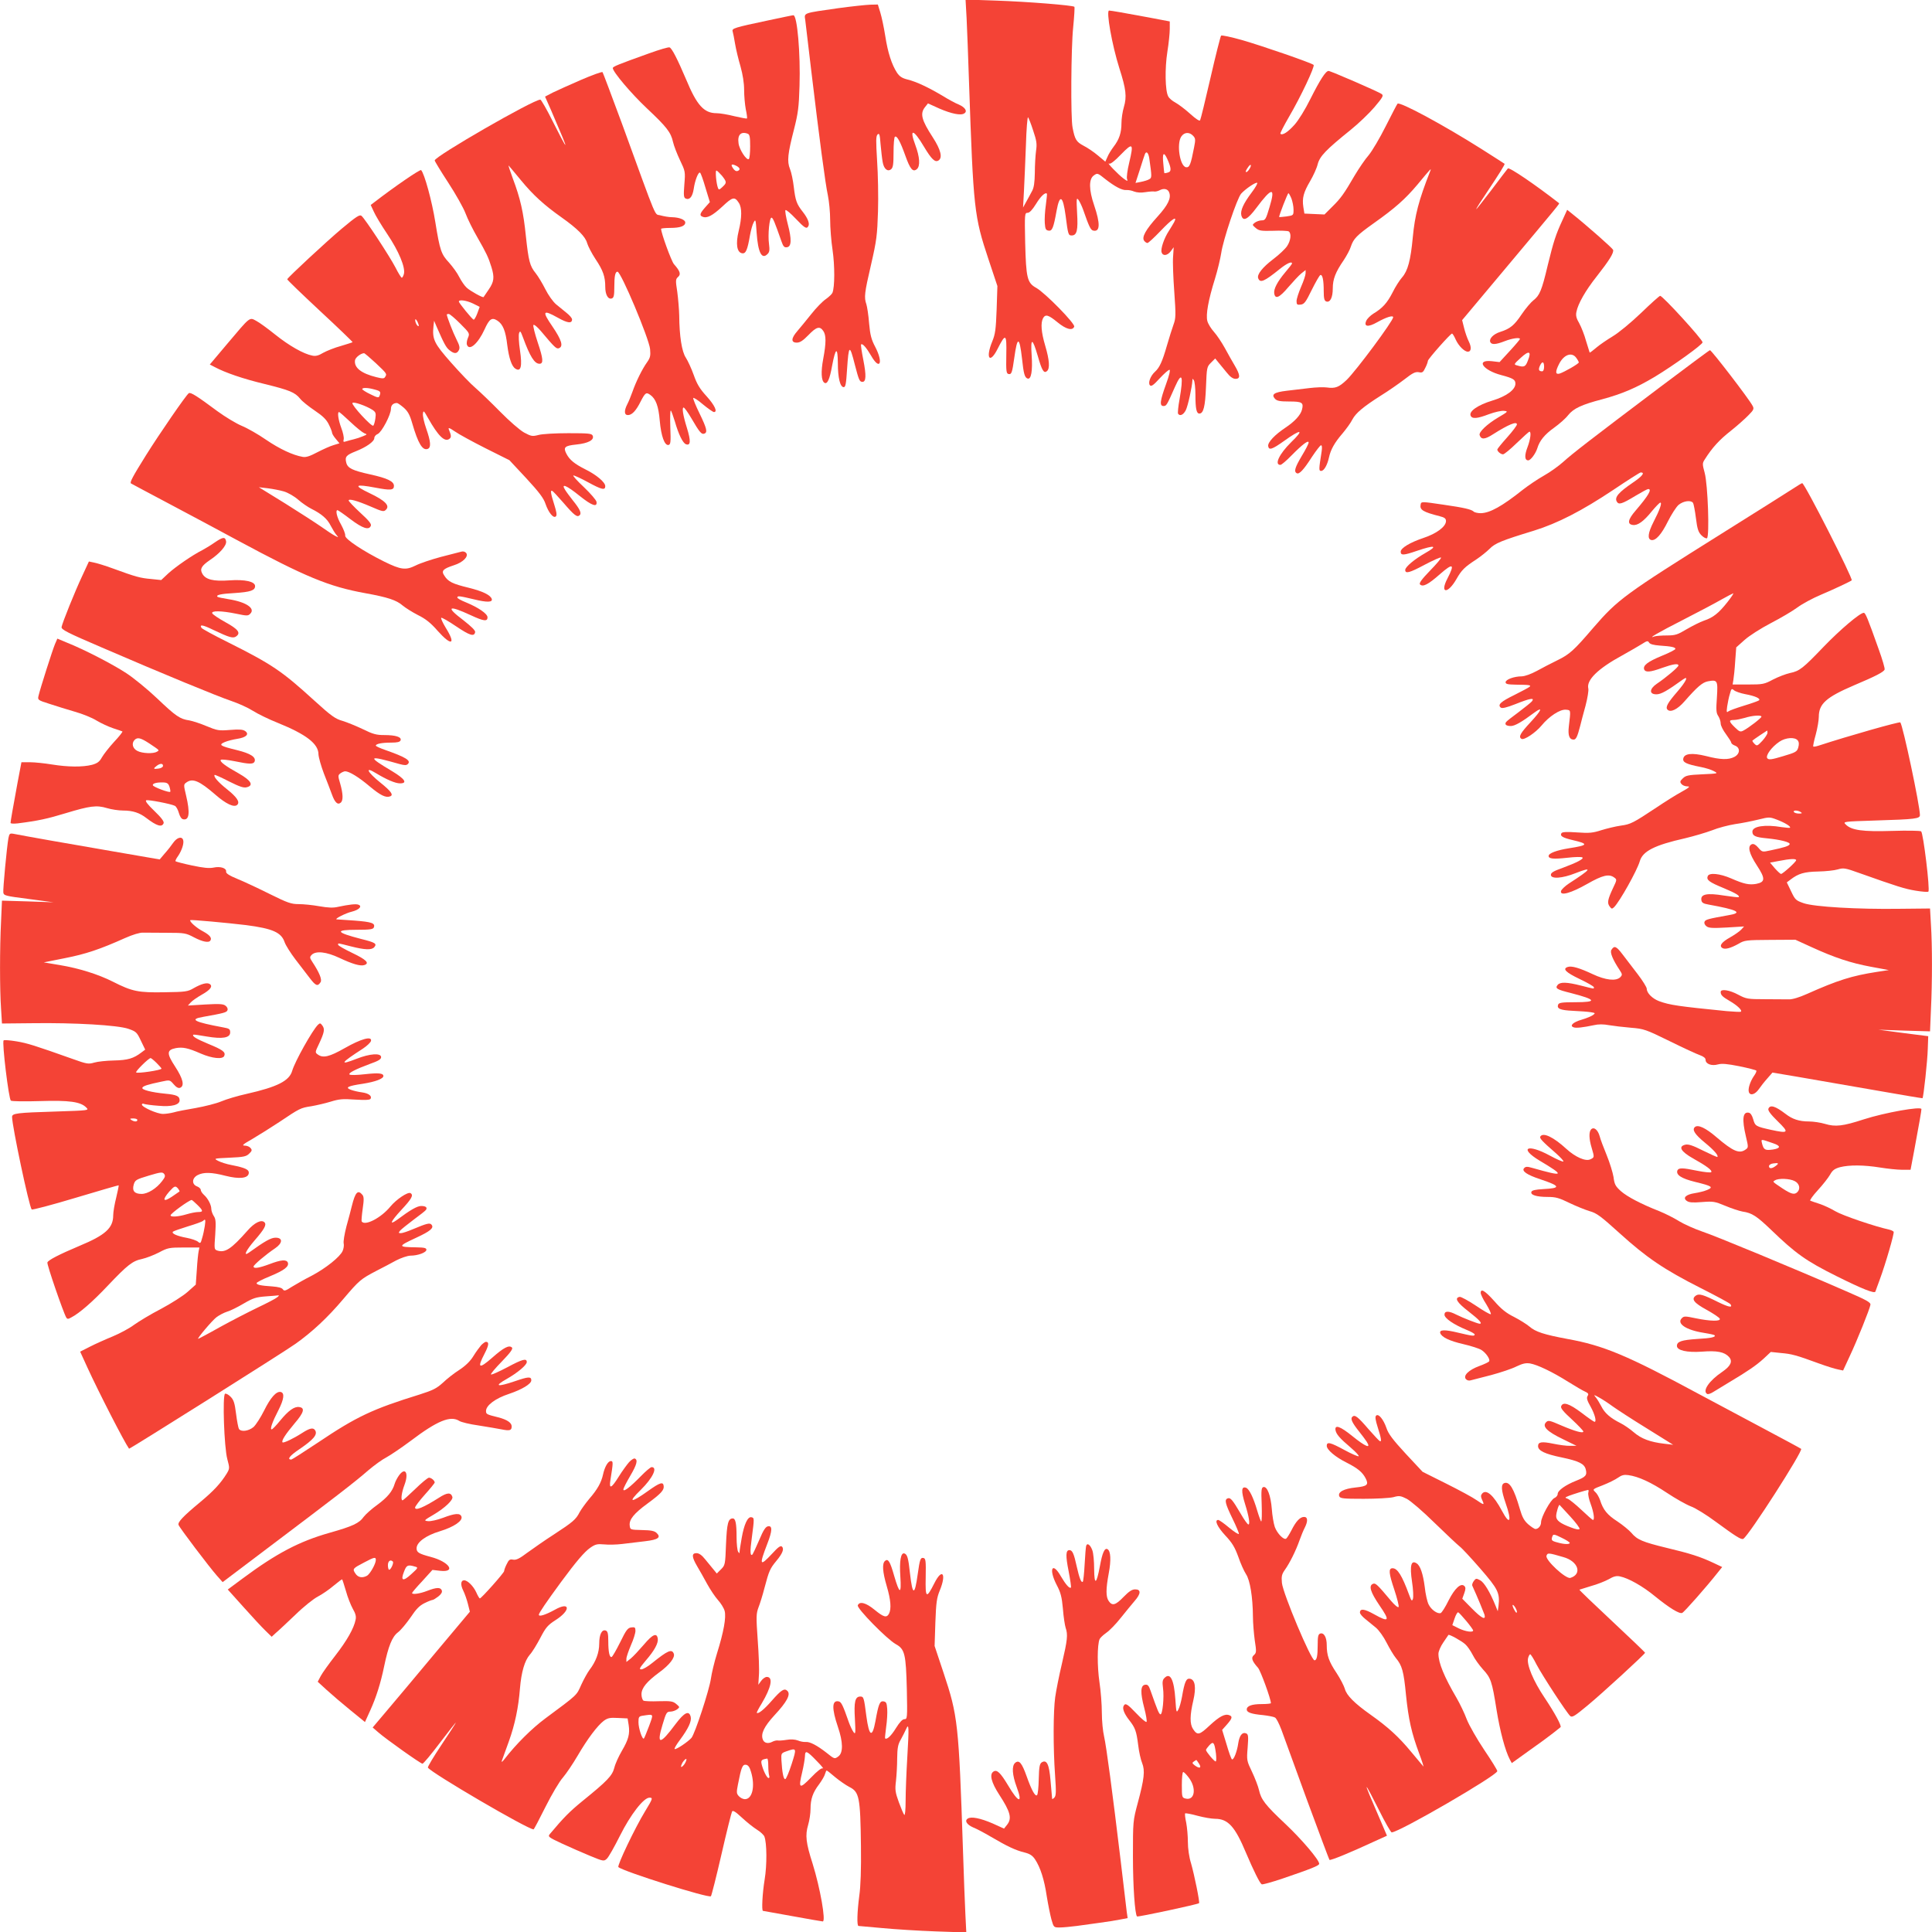 <?xml version="1.0" standalone="no"?>
<!DOCTYPE svg PUBLIC "-//W3C//DTD SVG 20010904//EN"
 "http://www.w3.org/TR/2001/REC-SVG-20010904/DTD/svg10.dtd">
<svg version="1.0" xmlns="http://www.w3.org/2000/svg"
 width="1280pt" height="1280pt" viewBox="0 0 1280 1280"
 preserveAspectRatio="xMidYMid meet">
<g transform="translate(0,1280) scale(0.1,-0.1)"
fill="#f44336" stroke="none">
<path d="M6404 12679 c3 -68 11 -259 16 -424 29 -842 34 -888 129 -1173 l59
-177 -5 -155 c-5 -133 -9 -163 -29 -212 -46 -111 -17 -153 35 -50 54 107 61
102 58 -39 -2 -108 0 -124 15 -127 20 -4 24 9 38 108 20 144 34 143 51 -5 11
-104 18 -126 37 -133 24 -8 34 51 27 153 -8 121 5 119 41 -5 27 -95 40 -116
60 -99 21 17 17 73 -11 168 -27 91 -31 150 -15 182 16 29 35 24 96 -26 57 -47
100 -58 111 -29 7 20 -193 224 -252 257 -60 33 -67 66 -73 300 -4 191 -3 197
16 197 13 0 31 19 56 59 31 51 61 79 72 68 2 -1 -2 -35 -7 -75 -6 -40 -9 -94
-7 -120 3 -39 6 -47 25 -50 24 -4 33 19 53 131 21 114 42 102 60 -32 16 -125
18 -131 40 -131 35 0 43 35 36 149 -5 95 -4 104 9 87 8 -11 22 -40 31 -65 39
-112 50 -136 68 -139 45 -9 46 47 5 168 -35 102 -36 173 -3 197 25 18 25 18
80 -26 62 -48 109 -73 137 -70 12 1 35 -3 51 -10 19 -7 46 -9 75 -4 25 4 52 6
60 4 8 -1 24 3 37 10 26 13 52 7 60 -16 15 -37 -8 -84 -77 -160 -79 -87 -107
-138 -88 -161 6 -8 16 -14 21 -14 6 0 45 36 87 80 76 80 114 104 90 58 -7 -13
-23 -39 -35 -58 -31 -47 -56 -119 -48 -142 8 -26 39 -22 61 8 l19 26 -4 -63
c-3 -35 1 -140 8 -234 11 -154 10 -174 -5 -215 -9 -25 -29 -88 -44 -140 -30
-105 -49 -146 -79 -173 -30 -27 -48 -75 -33 -90 9 -9 24 2 64 46 29 31 58 57
65 57 7 0 -1 -36 -23 -96 -40 -111 -44 -144 -16 -144 19 0 22 6 76 128 46 104
57 74 30 -82 -9 -48 -13 -92 -10 -97 12 -18 35 -8 51 23 14 27 42 155 44 198
0 13 1 13 10 0 5 -8 10 -51 10 -95 0 -93 7 -125 26 -125 27 0 39 46 44 177 5
129 6 133 33 160 l28 28 22 -27 c12 -14 37 -45 55 -67 22 -28 41 -41 58 -41
33 0 31 26 -5 87 -16 26 -45 79 -66 117 -21 38 -53 86 -72 107 -19 21 -39 53
-44 72 -11 42 6 138 51 282 17 55 35 131 41 169 12 85 105 363 132 393 28 31
94 76 106 72 5 -2 -11 -31 -36 -64 -55 -73 -76 -120 -69 -151 11 -44 42 -29
100 49 103 138 128 140 87 5 -24 -81 -28 -88 -52 -88 -14 0 -34 -7 -45 -15
-19 -15 -18 -15 6 -36 22 -18 35 -20 115 -18 49 2 96 0 103 -4 19 -13 14 -61
-11 -98 -12 -18 -52 -56 -89 -84 -74 -56 -112 -104 -102 -129 13 -33 40 -21
142 61 47 38 82 54 82 37 0 -3 -20 -29 -44 -57 -53 -63 -78 -111 -74 -140 6
-42 34 -30 93 40 32 37 70 78 86 91 l29 23 0 -21 c0 -12 -13 -52 -30 -90 -16
-38 -30 -80 -30 -95 0 -23 4 -26 28 -23 23 3 33 16 73 98 26 52 51 96 57 98
14 4 22 -34 22 -106 0 -49 4 -64 16 -69 26 -10 44 25 44 86 0 62 18 108 73
188 19 29 41 69 47 90 17 51 39 74 150 153 144 102 210 161 291 257 92 111 94
113 84 88 -76 -193 -101 -290 -115 -438 -14 -151 -33 -222 -71 -265 -16 -18
-45 -63 -63 -100 -36 -70 -67 -104 -127 -140 -19 -12 -41 -33 -47 -47 -18 -40
12 -44 72 -10 61 34 106 48 106 33 0 -24 -245 -354 -308 -415 -52 -49 -75 -58
-132 -50 -21 3 -73 1 -114 -4 -42 -5 -110 -13 -152 -18 -83 -10 -103 -24 -77
-53 13 -14 32 -18 95 -18 85 0 96 -7 84 -54 -9 -36 -49 -79 -109 -119 -72 -48
-118 -97 -115 -122 4 -30 26 -23 103 32 117 84 139 80 49 -7 -79 -78 -113
-150 -71 -150 7 0 39 27 72 61 74 75 115 106 115 87 0 -8 -20 -47 -45 -88 -45
-76 -54 -104 -34 -115 16 -10 46 22 101 108 28 42 55 77 60 77 7 0 8 -16 4
-42 -19 -120 -19 -128 -3 -128 19 0 41 39 52 90 11 51 37 98 90 159 25 30 55
71 65 92 23 43 72 84 190 159 47 29 116 77 154 106 55 43 73 52 96 48 23 -5
29 -1 43 29 10 19 17 40 17 46 0 12 150 181 160 181 4 0 15 -18 25 -41 19 -41
57 -79 80 -79 23 0 25 30 6 68 -10 20 -24 60 -31 89 l-13 52 274 327 c372 444
372 444 368 448 -158 123 -330 240 -339 230 -4 -5 -54 -69 -109 -143 -56 -73
-101 -131 -101 -127 0 4 31 53 69 109 86 129 123 188 119 192 -2 2 -70 45
-153 98 -253 160 -541 315 -556 300 -4 -4 -39 -72 -78 -149 -39 -78 -90 -164
-113 -192 -24 -27 -65 -88 -92 -133 -72 -124 -93 -153 -150 -209 l-51 -51 -67
3 -66 3 -7 43 c-9 60 1 97 45 172 21 36 44 86 50 112 14 53 54 95 219 228 51
41 122 109 157 150 55 65 62 77 48 87 -20 15 -338 153 -352 153 -19 0 -57 -60
-120 -185 -35 -71 -79 -142 -106 -172 -44 -49 -80 -72 -93 -59 -3 3 23 53 57
112 78 133 173 335 163 344 -13 13 -340 126 -476 165 -71 20 -132 33 -137 29
-4 -5 -36 -130 -70 -279 -34 -148 -65 -275 -69 -282 -4 -7 -27 8 -66 43 -33
30 -77 63 -97 74 -21 11 -42 29 -48 41 -21 37 -23 187 -6 295 9 56 16 124 16
152 l0 50 -137 26 c-166 31 -254 46 -265 46 -21 0 19 -227 68 -382 45 -140 50
-189 30 -257 -9 -30 -16 -78 -16 -106 0 -65 -15 -109 -52 -157 -15 -20 -34
-50 -41 -68 l-14 -31 -49 41 c-27 23 -70 52 -96 65 -47 25 -57 41 -72 120 -13
62 -10 531 4 663 7 72 11 135 8 137 -10 10 -311 34 -517 41 l-204 7 7 -124z
m441 -744 c23 -68 26 -88 19 -135 -4 -30 -8 -95 -8 -145 -1 -63 -6 -99 -18
-120 -8 -16 -26 -48 -38 -70 l-22 -40 6 110 c3 61 9 197 13 303 3 106 10 189
14 185 4 -4 20 -44 34 -88z m1060 -35 c16 -17 16 -26 6 -77 -22 -114 -30 -134
-53 -131 -41 6 -64 154 -32 203 20 30 54 32 79 5z m-424 -179 c-12 -49 -18
-97 -14 -107 6 -16 3 -16 -23 3 -32 23 -117 111 -96 99 8 -5 36 16 79 61 79
81 85 75 54 -56z m133 32 c18 -127 18 -131 -1 -141 -10 -6 -34 -13 -54 -17
l-36 -7 29 89 c15 48 30 94 33 101 9 24 23 11 29 -25z m119 -5 c28 -62 29 -85
5 -91 -12 -4 -23 -5 -24 -4 -1 1 -4 30 -7 65 -7 68 3 80 26 30z m545 -67 c-7
-12 -16 -21 -21 -21 -8 0 -2 14 16 38 16 20 20 6 5 -17z m278 -196 c7 -19 14
-52 14 -73 0 -39 0 -39 -47 -46 -25 -3 -47 -5 -48 -4 -4 5 56 158 61 158 3 0
12 -16 20 -35z"/>
<path d="M5555 12746 c-239 -34 -227 -30 -220 -79 3 -23 21 -175 40 -337 53
-444 93 -747 110 -825 8 -39 15 -111 15 -162 0 -51 7 -141 16 -200 15 -102 15
-245 -1 -283 -3 -8 -23 -27 -44 -42 -21 -14 -65 -59 -97 -100 -32 -40 -73 -90
-91 -111 -42 -48 -44 -77 -4 -77 21 0 41 13 77 50 53 55 75 61 98 28 20 -28
20 -79 0 -186 -16 -85 -13 -145 8 -158 19 -12 35 23 51 113 23 122 37 128 38
17 0 -97 15 -159 39 -159 12 0 16 23 22 119 11 164 17 167 52 28 26 -100 31
-112 50 -112 24 0 26 42 6 144 -11 55 -18 102 -15 104 9 9 35 -21 66 -74 58
-102 83 -49 28 57 -26 49 -34 79 -41 157 -4 54 -13 110 -18 126 -16 46 -13 74
31 263 37 161 41 195 46 353 3 96 0 247 -6 335 -8 133 -8 162 3 174 12 11 15
1 20 -65 4 -44 10 -97 14 -118 8 -46 33 -66 56 -47 13 11 16 34 16 112 0 54 4
100 9 103 14 9 36 -33 69 -125 32 -90 50 -111 76 -90 24 20 20 80 -10 161 -42
112 -12 106 57 -11 51 -85 74 -107 97 -92 28 18 15 71 -38 153 -75 115 -86
158 -51 201 l19 24 75 -34 c81 -35 144 -48 166 -32 22 14 5 40 -36 58 -21 8
-69 34 -108 58 -92 55 -174 94 -232 108 -36 9 -53 20 -70 45 -35 54 -61 133
-78 244 -9 57 -24 127 -33 156 l-16 52 -50 -1 c-28 -1 -123 -11 -211 -23z"/>
<path d="M5090 12665 c-227 -48 -242 -53 -236 -73 3 -9 10 -46 16 -82 6 -36
22 -103 36 -150 15 -54 24 -110 24 -155 0 -40 5 -97 11 -129 7 -31 10 -58 8
-61 -3 -2 -40 5 -83 15 -43 11 -96 20 -118 20 -84 0 -131 52 -202 223 -57 134
-94 207 -110 213 -7 3 -68 -15 -137 -40 -201 -72 -239 -87 -239 -97 0 -25 122
-169 226 -267 131 -123 159 -159 173 -223 6 -26 27 -80 46 -120 35 -73 36 -76
29 -161 -6 -76 -4 -88 10 -94 26 -10 44 14 52 64 8 57 31 115 42 108 5 -3 21
-48 36 -100 l29 -95 -32 -36 c-35 -40 -38 -53 -16 -61 29 -12 65 7 130 67 69
65 82 68 110 25 21 -32 21 -96 -1 -186 -21 -86 -12 -143 23 -148 24 -4 35 21
52 120 6 32 16 70 24 84 13 25 14 20 20 -69 9 -130 34 -179 72 -140 13 12 15
27 10 65 -9 63 3 180 17 176 10 -4 19 -25 65 -156 12 -35 19 -43 37 -40 30 4
32 52 5 154 -12 46 -19 88 -15 92 4 4 34 -21 67 -56 60 -63 73 -71 84 -51 11
17 -3 53 -36 95 -41 52 -49 74 -60 166 -5 43 -16 96 -25 118 -21 51 -15 102
27 265 26 103 32 144 36 285 7 213 -15 471 -41 469 -6 0 -81 -16 -166 -34z
m-136 -751 c13 -5 16 -22 16 -84 0 -44 -4 -81 -9 -84 -15 -10 -63 63 -68 105
-8 56 16 80 61 63z m-73 -214 c23 -13 25 -26 5 -33 -9 -3 -21 4 -30 19 -18 26
-8 31 25 14z m-98 -64 c33 -42 33 -47 3 -75 -20 -19 -24 -20 -29 -7 -12 30
-19 116 -11 116 5 0 21 -16 37 -34z"/>
<path d="M3850 12271 c-74 -32 -158 -70 -187 -84 l-52 -27 39 -88 c77 -179 99
-232 95 -232 -3 0 -39 68 -80 150 -41 83 -80 150 -85 150 -47 0 -700 -376
-700 -403 0 -5 40 -71 89 -146 49 -75 101 -167 115 -204 14 -38 50 -110 79
-160 59 -103 73 -132 93 -197 21 -68 17 -97 -18 -148 -18 -26 -33 -48 -34 -50
-4 -7 -90 41 -112 62 -13 11 -35 43 -49 70 -13 27 -44 69 -67 95 -53 57 -61
79 -92 270 -22 138 -72 321 -94 344 -6 7 -174 -108 -309 -212 l-25 -19 20 -43
c10 -24 51 -92 90 -150 76 -113 121 -221 110 -264 -4 -14 -10 -25 -14 -25 -4
0 -23 30 -42 68 -39 75 -201 322 -225 342 -12 10 -34 -4 -132 -86 -101 -85
-353 -319 -360 -334 -2 -3 96 -97 217 -210 121 -112 218 -206 216 -207 -2 -2
-37 -13 -77 -25 -41 -11 -93 -32 -117 -45 -31 -19 -51 -24 -73 -19 -58 11
-154 66 -244 138 -50 40 -107 82 -127 92 -46 25 -38 31 -190 -149 l-118 -140
33 -17 c69 -37 188 -78 330 -112 166 -41 201 -55 236 -98 12 -16 56 -51 96
-78 55 -37 78 -60 94 -93 12 -24 21 -48 21 -54 0 -6 11 -25 25 -41 l24 -29
-39 -12 c-22 -6 -70 -28 -107 -47 -49 -26 -75 -35 -97 -31 -65 11 -153 52
-244 114 -52 36 -124 77 -161 92 -36 15 -109 59 -161 97 -133 99 -177 127
-189 119 -16 -9 -198 -274 -283 -410 -90 -144 -110 -182 -100 -188 4 -3 120
-64 257 -137 138 -73 338 -180 445 -238 455 -245 608 -308 850 -352 149 -27
207 -46 248 -82 18 -15 64 -44 101 -63 51 -25 85 -52 131 -105 92 -103 123
-91 53 21 -20 33 -33 62 -30 66 4 3 48 -22 98 -56 92 -62 121 -71 127 -39 2
11 -25 37 -77 78 -121 91 -103 104 48 34 86 -40 111 -43 111 -14 0 24 -62 66
-145 100 -30 12 -55 26 -55 31 0 13 14 11 111 -12 86 -21 124 -20 117 3 -9 26
-60 51 -153 74 -107 26 -136 40 -161 80 -22 32 -10 45 63 69 61 19 100 59 81
82 -7 8 -20 12 -32 8 -12 -3 -73 -19 -136 -35 -63 -17 -138 -42 -167 -57 -65
-32 -97 -28 -207 26 -141 70 -261 150 -259 172 2 11 -11 43 -27 73 -28 48 -39
96 -24 96 4 0 43 -27 86 -60 81 -61 123 -75 135 -43 5 12 -15 36 -71 87 -42
39 -76 75 -76 80 0 14 55 -1 146 -40 78 -34 87 -36 101 -21 28 27 -6 61 -109
110 -109 52 -98 62 40 36 100 -19 122 -17 122 12 0 30 -44 51 -158 76 -117 26
-149 41 -158 78 -10 39 0 50 63 75 71 28 123 65 123 88 0 10 10 22 23 27 26
12 87 127 87 166 0 24 15 39 40 39 5 0 25 -14 45 -31 27 -24 40 -47 56 -103
39 -134 68 -183 103 -170 23 9 20 48 -10 134 -14 40 -24 84 -22 99 3 24 6 21
33 -27 68 -121 112 -164 143 -139 13 10 12 22 -4 61 -6 15 2 13 39 -12 25 -18
117 -68 204 -112 l158 -79 112 -120 c85 -92 115 -132 127 -169 20 -58 53 -99
69 -83 8 8 4 30 -11 78 -23 72 -27 97 -14 91 5 -1 37 -36 73 -77 74 -86 93
-101 110 -84 13 13 1 40 -46 98 -17 22 -40 52 -50 68 -31 48 7 33 96 -39 80
-64 117 -77 111 -39 -1 11 -39 55 -84 98 -45 42 -76 77 -69 77 8 0 51 -20 97
-45 90 -49 114 -55 114 -26 0 26 -58 75 -133 112 -71 36 -103 62 -124 102 -23
44 -12 54 66 62 78 8 119 30 108 58 -6 15 -26 17 -162 17 -86 0 -174 -5 -198
-12 -40 -10 -47 -9 -94 16 -29 16 -98 76 -159 138 -60 61 -133 131 -163 157
-30 25 -103 101 -162 168 -114 129 -126 155 -117 243 l4 35 17 -40 c49 -112
63 -139 86 -156 30 -24 48 -24 61 1 8 15 5 31 -16 72 -22 43 -64 151 -64 165
0 1 6 3 13 3 7 0 41 -29 76 -64 63 -63 64 -65 51 -95 -7 -17 -10 -37 -6 -46
16 -42 74 10 116 102 32 71 49 82 85 59 37 -24 55 -68 66 -164 11 -84 29 -139
53 -154 37 -25 47 14 31 121 -8 51 -10 102 -6 114 7 18 10 14 26 -29 46 -125
76 -174 109 -174 28 0 25 33 -11 140 -20 60 -33 113 -29 117 5 5 27 -14 50
-41 92 -110 103 -119 119 -113 31 12 18 54 -43 144 -71 103 -64 114 36 58 64
-36 94 -40 94 -11 0 8 -16 27 -35 42 -19 16 -51 42 -71 58 -20 17 -51 60 -71
100 -19 38 -48 86 -64 106 -39 48 -47 80 -65 246 -16 158 -36 248 -87 383 -19
51 -31 89 -27 84 4 -4 41 -48 82 -98 81 -98 151 -162 268 -245 106 -75 159
-128 170 -171 6 -20 30 -67 55 -105 51 -76 65 -117 65 -185 0 -52 19 -85 44
-76 13 5 16 21 16 76 0 72 6 101 21 101 23 0 209 -442 216 -513 4 -44 1 -57
-20 -87 -31 -43 -73 -127 -97 -196 -10 -28 -25 -65 -34 -82 -22 -43 -21 -72 4
-72 27 0 54 29 84 89 31 60 37 64 64 45 37 -26 55 -75 63 -171 9 -102 32 -166
58 -161 14 3 16 19 12 116 -2 61 -1 112 3 112 3 0 15 -33 27 -72 25 -87 53
-143 73 -151 32 -12 34 21 7 108 -26 83 -34 135 -22 135 6 0 29 -33 52 -72 53
-91 67 -108 85 -101 23 8 17 34 -31 133 -25 51 -44 97 -42 103 1 5 31 -13 64
-42 34 -28 67 -51 73 -51 26 0 5 45 -48 104 -46 50 -65 82 -86 142 -15 42 -39
94 -52 114 -27 40 -43 144 -44 280 -1 41 -7 112 -13 157 -12 76 -11 83 5 98
21 17 14 39 -27 85 -17 20 -85 206 -85 234 0 3 27 6 61 6 65 0 99 12 99 36 0
18 -39 34 -88 35 -20 0 -54 6 -76 12 -43 14 -11 -63 -255 607 -68 184 -126
338 -129 342 -4 4 -68 -19 -142 -51z m-716 -1482 l44 -22 -16 -44 c-9 -24 -20
-42 -24 -41 -11 4 -98 111 -98 120 0 15 50 8 94 -13z m-360 -149 c-7 -6 -24
22 -23 40 0 9 6 5 14 -10 7 -14 11 -27 9 -30z m-284 -246 c74 -70 75 -71 61
-92 -6 -11 -17 -11 -57 -1 -101 25 -149 63 -142 112 3 19 38 46 60 47 4 0 39
-30 78 -66z m-7 -175 c38 -10 42 -15 31 -43 -5 -13 -14 -11 -60 12 -30 14 -54
30 -54 34 0 11 38 10 83 -3z m-16 -134 c22 -15 25 -22 20 -57 -3 -22 -9 -44
-14 -48 -10 -10 -146 137 -138 150 7 11 91 -19 132 -45z m-145 -81 c38 -36 79
-69 91 -74 21 -8 21 -8 -8 -20 -16 -7 -43 -16 -60 -20 -16 -4 -40 -10 -52 -14
-18 -6 -20 -4 -16 13 3 11 -4 45 -16 76 -20 54 -27 105 -15 105 4 0 38 -30 76
-66z m-441 -460 c27 -8 69 -32 95 -55 25 -22 65 -49 87 -60 68 -34 106 -67
128 -112 12 -23 29 -51 38 -61 15 -18 15 -18 -9 -6 -14 7 -54 33 -90 59 -36
25 -144 95 -240 155 l-175 108 59 -7 c32 -4 80 -13 107 -21z"/>
<path d="M10352 11342 c-45 -97 -59 -141 -98 -300 -39 -166 -54 -200 -94 -231
-16 -12 -52 -54 -79 -94 -49 -73 -76 -95 -142 -116 -44 -14 -74 -44 -66 -66 8
-20 36 -19 97 5 49 19 100 26 100 14 0 -3 -30 -39 -67 -79 l-68 -74 -51 6
c-109 12 -60 -60 62 -92 79 -21 94 -30 94 -57 0 -40 -60 -84 -153 -112 -95
-29 -155 -70 -144 -99 9 -24 44 -21 122 9 38 14 82 24 99 22 30 -3 28 -5 -40
-45 -72 -43 -128 -96 -121 -116 10 -31 35 -29 89 6 101 64 158 88 158 65 0 -7
-29 -46 -65 -86 -36 -40 -65 -76 -65 -80 0 -13 23 -32 38 -32 8 0 49 34 91 75
43 41 80 75 84 75 13 0 7 -50 -13 -103 -21 -55 -19 -87 5 -87 16 0 49 45 60
80 15 50 48 91 111 136 35 25 77 62 93 83 36 45 89 70 227 106 132 36 224 75
348 149 124 75 316 213 316 228 0 19 -264 308 -281 308 -5 0 -62 -51 -126
-113 -68 -65 -148 -131 -188 -155 -38 -23 -88 -57 -110 -76 -22 -19 -41 -33
-43 -32 -1 2 -12 37 -24 77 -11 41 -32 93 -45 117 -19 32 -24 51 -19 75 10 54
61 143 134 235 84 107 116 158 109 177 -5 12 -174 161 -268 236 l-36 29 -31
-68z m-229 -930 c-16 -43 -25 -47 -72 -33 -23 6 -22 8 24 50 55 51 73 45 48
-17z m321 16 c9 -12 16 -26 16 -29 0 -9 -96 -64 -127 -74 -29 -8 -30 12 -3 65
32 62 85 80 114 38z m-214 -58 c0 -18 -5 -30 -13 -30 -22 0 -26 11 -15 36 15
33 28 30 28 -6z"/>
<path d="M10994 10232 c-459 -346 -575 -436 -637 -492 -30 -27 -87 -68 -128
-91 -41 -23 -103 -65 -139 -93 -138 -110 -219 -155 -280 -156 -20 0 -41 5 -47
11 -14 14 -65 26 -198 45 -149 22 -149 22 -153 1 -7 -35 16 -49 126 -77 32 -8
42 -15 42 -32 0 -37 -63 -84 -152 -113 -86 -29 -148 -66 -148 -90 0 -26 19
-25 109 6 118 40 141 34 54 -15 -72 -41 -133 -92 -133 -112 0 -27 29 -19 128
34 57 30 106 52 109 48 4 -3 -29 -42 -72 -86 -56 -58 -75 -84 -67 -92 19 -19
55 0 132 68 87 76 100 69 50 -28 -53 -101 1 -106 59 -5 34 60 54 80 131 130
30 20 70 52 89 71 36 37 80 55 293 120 158 49 319 132 526 270 95 64 177 116
182 116 31 0 11 -25 -54 -69 -91 -62 -120 -95 -105 -123 13 -24 32 -19 126 38
40 24 77 44 83 44 27 0 0 -45 -83 -142 -52 -60 -58 -91 -19 -96 32 -5 72 24
126 91 26 31 51 57 56 57 13 0 -4 -49 -45 -128 -37 -73 -42 -114 -14 -120 29
-5 67 38 109 123 23 46 55 96 71 110 33 27 82 33 96 13 4 -7 13 -53 19 -101 9
-73 16 -93 37 -114 14 -14 30 -22 36 -19 18 11 6 356 -15 433 -16 59 -16 64 1
90 48 76 96 129 170 187 44 35 98 83 119 105 36 36 38 43 27 63 -24 46 -271
367 -282 368 -4 0 -154 -112 -335 -248z"/>
<path d="M11880 9563 c-30 -20 -242 -153 -470 -296 -648 -406 -691 -438 -853
-625 -130 -152 -158 -177 -240 -217 -39 -19 -101 -51 -135 -70 -39 -21 -78
-35 -100 -36 -51 0 -107 -21 -107 -39 0 -12 14 -15 65 -16 96 -1 105 -3 94
-14 -5 -5 -50 -29 -100 -54 -90 -44 -114 -65 -91 -84 8 -7 39 0 97 23 98 39
130 45 109 18 -8 -9 -48 -41 -89 -72 -41 -30 -78 -59 -82 -65 -11 -16 1 -26
32 -26 26 0 73 27 157 90 58 42 46 14 -26 -64 -69 -74 -82 -98 -61 -111 17
-11 94 41 133 88 50 61 123 109 162 105 33 -3 32 0 19 -110 -7 -60 3 -88 32
-88 16 0 25 21 43 90 6 25 22 86 36 136 13 50 21 100 18 112 -14 56 63 132
225 220 53 30 113 64 133 77 31 20 37 21 45 7 7 -10 30 -16 69 -19 77 -5 105
-11 105 -22 0 -5 -40 -26 -90 -46 -94 -39 -126 -64 -117 -90 9 -21 39 -19 119
10 73 26 108 31 108 16 0 -11 -82 -80 -143 -121 -50 -34 -52 -70 -3 -70 31 0
70 22 177 99 40 28 19 -15 -37 -80 -66 -76 -82 -105 -66 -121 20 -20 66 2 112
55 85 97 119 126 155 133 64 12 67 6 60 -106 -6 -83 -5 -104 9 -124 9 -14 16
-36 16 -50 0 -13 16 -45 35 -70 19 -26 35 -51 35 -56 0 -6 11 -15 25 -20 36
-14 34 -55 -5 -75 -39 -20 -91 -19 -187 6 -94 23 -146 17 -151 -18 -4 -24 22
-36 113 -54 33 -6 74 -19 90 -28 30 -16 29 -16 -77 -21 -93 -4 -110 -8 -129
-27 -19 -18 -20 -24 -9 -37 7 -9 24 -16 39 -16 21 0 14 -7 -38 -36 -35 -19
-109 -65 -165 -103 -157 -104 -172 -112 -238 -121 -35 -5 -92 -19 -128 -30
-56 -18 -79 -21 -161 -15 -69 5 -99 3 -104 -5 -11 -19 7 -30 75 -46 107 -25
103 -34 -25 -54 -82 -13 -135 -33 -135 -51 0 -19 32 -22 123 -12 51 6 96 7
101 2 11 -9 -37 -34 -134 -70 -57 -20 -75 -31 -75 -45 0 -29 75 -24 163 11
118 46 106 28 -43 -68 -27 -18 -51 -41 -53 -51 -7 -34 67 -13 174 48 102 58
144 68 179 42 18 -13 18 -15 -8 -69 -36 -77 -40 -99 -23 -122 13 -18 16 -18
30 -5 37 37 152 242 170 304 19 67 99 107 299 152 59 14 140 38 180 53 39 16
108 34 152 41 44 6 113 20 154 30 73 18 75 18 125 -1 52 -20 93 -45 85 -53 -2
-2 -26 0 -54 4 -112 19 -195 6 -195 -30 0 -28 20 -37 95 -44 92 -9 157 -26
152 -39 -4 -12 -36 -22 -127 -41 -55 -12 -55 -12 -81 18 -17 20 -31 27 -42 23
-31 -12 -20 -60 33 -141 57 -87 56 -110 -5 -122 -46 -8 -81 -1 -165 36 -76 33
-147 40 -156 15 -10 -25 11 -40 106 -79 81 -34 109 -51 99 -60 -2 -2 -47 3
-99 11 -111 18 -154 9 -148 -30 2 -17 12 -24 48 -30 193 -35 229 -54 134 -70
-134 -24 -156 -29 -161 -44 -4 -9 2 -22 13 -30 15 -12 42 -13 134 -8 l115 7
-19 -21 c-10 -11 -43 -34 -73 -51 -57 -32 -75 -56 -52 -71 18 -11 55 -1 107
28 40 24 51 25 210 26 l167 1 105 -48 c155 -71 261 -106 395 -131 l119 -22
-79 -12 c-167 -26 -259 -55 -463 -146 -51 -23 -98 -37 -120 -36 -21 0 -92 1
-158 1 -116 0 -125 2 -178 30 -57 31 -116 40 -116 18 0 -21 12 -32 60 -60 50
-29 86 -63 73 -71 -4 -2 -46 0 -93 4 -320 32 -377 40 -448 66 -45 17 -82 54
-82 83 0 9 -27 53 -60 96 -33 43 -79 103 -101 132 -41 54 -54 59 -73 29 -11
-17 9 -65 54 -133 19 -29 19 -33 5 -48 -28 -28 -98 -20 -183 20 -87 41 -139
56 -164 48 -39 -12 -15 -36 77 -80 52 -25 95 -49 95 -55 0 -12 6 -12 -85 11
-94 24 -138 25 -155 5 -19 -23 -6 -31 87 -54 170 -44 178 -61 28 -61 -87 0
-107 -3 -112 -16 -10 -27 14 -37 99 -41 46 -2 98 -6 117 -9 31 -5 32 -6 15
-19 -11 -8 -45 -22 -76 -31 -56 -16 -81 -40 -53 -50 16 -7 64 -1 135 14 29 7
64 7 100 0 30 -5 96 -13 145 -17 86 -7 98 -11 255 -88 91 -45 182 -87 203 -94
24 -9 37 -19 37 -31 0 -27 40 -42 82 -30 26 7 60 4 141 -12 59 -12 109 -25
113 -29 3 -3 -4 -20 -16 -36 -25 -37 -41 -86 -33 -107 9 -25 41 -15 65 19 13
19 38 51 57 72 l34 39 166 -28 c91 -16 314 -54 496 -86 181 -32 331 -57 332
-56 7 7 33 249 35 326 l3 85 -165 21 -165 22 171 -6 171 -5 6 144 c9 184 9
426 0 563 l-6 107 -201 -2 c-281 -4 -566 13 -636 37 -52 18 -57 23 -83 78
l-29 60 24 18 c53 41 92 52 183 54 50 1 108 7 131 14 38 11 48 10 145 -25 248
-88 298 -104 371 -116 43 -7 81 -10 84 -6 12 12 -34 389 -48 399 -7 5 -94 6
-193 3 -194 -6 -269 4 -307 43 -19 19 -15 19 199 26 264 8 293 12 293 36 0 62
-113 595 -130 614 -6 6 -339 -88 -544 -155 -16 -5 -31 -7 -33 -5 -2 2 5 38 17
80 11 41 20 94 20 116 0 87 48 130 232 209 147 62 198 89 204 105 3 7 -15 68
-40 137 -72 203 -87 239 -98 239 -25 0 -156 -111 -264 -223 -139 -145 -161
-163 -225 -176 -27 -6 -77 -25 -112 -43 -58 -31 -68 -33 -165 -33 l-103 0 5
30 c3 17 9 72 12 123 l7 93 55 49 c31 28 108 77 175 112 66 34 145 81 176 104
31 23 101 61 156 84 85 36 193 87 203 95 11 9 -313 646 -328 644 -3 0 -30 -16
-60 -36z m-436 -753 c-57 -72 -94 -102 -155 -122 -26 -9 -77 -35 -115 -57 -60
-36 -75 -41 -130 -41 -34 0 -71 -3 -81 -6 -55 -20 22 25 187 109 102 52 217
113 255 135 39 22 74 40 78 41 5 1 -13 -26 -39 -59z m119 -609 c65 -12 103
-29 91 -41 -5 -4 -49 -20 -99 -35 -49 -15 -96 -32 -104 -38 -12 -10 -13 -5 -8
33 4 25 11 62 18 83 9 35 12 37 27 24 9 -8 43 -20 75 -26z m107 -149 c0 -9
-83 -73 -119 -92 -21 -11 -27 -8 -57 21 -41 40 -42 49 -6 49 15 0 47 7 72 14
50 16 110 20 110 8z m40 -107 c0 -8 -15 -32 -34 -53 -33 -35 -36 -36 -52 -20
-10 10 -16 19 -13 22 6 6 94 65 97 66 1 0 2 -7 2 -15z m200 -50 c9 -11 10 -25
4 -47 -8 -28 -16 -33 -101 -58 -76 -23 -94 -25 -104 -14 -14 17 28 75 80 110
41 28 102 32 121 9z m20 -475 c12 -8 9 -10 -12 -10 -15 0 -30 5 -33 10 -8 13
25 13 45 0z m-30 -319 c0 -11 -89 -91 -100 -91 -5 0 -23 17 -41 37 l-32 38 59
11 c76 15 114 16 114 5z"/>
<path d="M1424 9207 c-27 -19 -65 -42 -84 -52 -64 -32 -174 -108 -224 -153
l-48 -45 -67 7 c-71 6 -101 14 -251 69 -52 19 -110 37 -128 40 l-33 7 -43 -93
c-50 -106 -133 -313 -138 -341 -3 -17 36 -37 267 -136 403 -174 770 -325 860
-355 44 -15 107 -43 140 -64 33 -21 107 -57 165 -80 190 -77 270 -139 270
-209 1 -20 17 -77 36 -127 20 -49 43 -112 53 -138 19 -53 38 -72 58 -55 18 14
16 59 -3 126 -16 53 -15 56 2 69 10 7 24 13 31 13 26 0 89 -38 161 -99 73 -61
108 -78 137 -67 24 9 6 34 -65 91 -87 70 -106 110 -30 63 71 -43 129 -68 160
-68 52 0 33 29 -51 80 -170 101 -163 108 48 48 33 -9 46 -9 55 0 23 23 -13 45
-149 93 -35 12 -63 25 -63 29 0 12 40 20 101 20 42 0 58 4 63 15 8 22 -32 35
-108 35 -52 0 -75 6 -142 39 -44 21 -105 46 -135 55 -47 13 -75 33 -185 133
-217 198 -281 241 -574 388 -93 46 -171 89 -175 95 -15 25 8 21 82 -15 103
-49 128 -56 148 -41 32 23 12 48 -72 94 -45 25 -84 51 -87 59 -7 18 61 17 159
-3 71 -15 79 -15 93 0 36 35 -28 78 -143 96 -38 6 -71 13 -74 16 -12 12 21 20
115 25 103 7 134 17 134 46 0 30 -67 45 -169 38 -107 -8 -160 5 -181 45 -17
31 -5 51 50 89 66 44 112 97 108 124 -5 32 -21 30 -74 -6z"/>
<path d="M364 8532 c-16 -38 -99 -298 -109 -343 -6 -26 -4 -28 72 -52 43 -14
119 -38 168 -52 50 -14 115 -40 145 -59 30 -18 80 -41 110 -51 30 -10 58 -19
61 -21 3 -2 -21 -33 -55 -69 -33 -36 -69 -82 -81 -103 -16 -29 -30 -39 -65
-49 -63 -16 -159 -15 -265 2 -49 8 -115 15 -146 15 l-57 0 -26 -137 c-31 -168
-46 -254 -46 -265 0 -5 21 -6 48 -3 135 17 198 31 316 67 162 49 206 55 275
34 30 -9 78 -16 106 -16 65 0 110 -15 155 -50 68 -52 103 -63 114 -34 4 11
-14 36 -61 81 -46 44 -63 67 -54 71 14 5 165 -24 190 -37 8 -4 20 -25 26 -47
7 -24 17 -40 29 -42 40 -8 46 43 19 157 -17 71 -17 74 2 87 41 30 86 11 192
-81 71 -62 125 -87 145 -67 19 19 -3 51 -68 103 -59 47 -92 85 -82 95 2 2 45
-17 95 -43 70 -35 97 -44 117 -39 49 12 30 45 -51 91 -90 50 -130 80 -120 91
4 4 45 0 90 -9 101 -21 126 -21 134 -2 10 29 -27 53 -116 75 -115 28 -125 35
-81 54 19 8 56 17 82 21 59 9 81 31 53 51 -15 11 -38 13 -100 8 -76 -6 -86 -4
-156 25 -40 17 -92 34 -114 38 -63 9 -90 28 -213 145 -63 60 -156 136 -205
168 -90 59 -279 157 -395 203 l-62 26 -16 -37z m626 -658 c70 -47 67 -44 50
-54 -23 -15 -98 -12 -130 5 -32 16 -40 51 -18 73 19 19 40 14 98 -24z m90
-148 c0 -8 -13 -16 -30 -18 -34 -5 -37 -1 -12 18 22 17 42 18 42 0z m43 -139
c5 -16 7 -30 5 -33 -8 -7 -112 32 -115 43 -5 13 28 21 71 19 23 -1 32 -7 39
-29z"/>
<path d="M56 7248 c-11 -61 -37 -339 -34 -361 3 -21 14 -23 168 -43 l165 -22
-171 6 -171 5 -6 -138 c-9 -176 -9 -451 0 -578 l6 -98 201 2 c281 4 566 -13
636 -37 52 -18 57 -23 83 -78 l29 -60 -24 -18 c-53 -41 -92 -52 -183 -54 -49
-1 -108 -7 -131 -14 -38 -11 -48 -10 -145 25 -248 88 -298 104 -371 116 -43 7
-81 10 -84 6 -12 -12 34 -389 48 -399 7 -5 94 -6 193 -3 194 6 269 -4 307 -43
19 -19 15 -19 -199 -26 -264 -8 -293 -12 -293 -36 0 -60 113 -595 130 -613 4
-4 134 30 290 77 156 47 285 84 286 83 2 -2 -6 -38 -16 -81 -11 -43 -20 -96
-20 -118 0 -84 -52 -131 -223 -202 -135 -57 -207 -94 -213 -110 -5 -12 106
-333 125 -365 7 -11 13 -11 32 0 55 28 143 105 243 211 131 138 164 164 227
177 27 6 77 25 112 43 58 31 68 33 165 33 l103 0 -5 -25 c-3 -14 -9 -69 -12
-123 l-7 -98 -54 -48 c-29 -26 -108 -76 -175 -112 -68 -35 -147 -83 -178 -105
-30 -23 -95 -58 -143 -78 -49 -20 -118 -51 -153 -69 l-63 -32 48 -105 c74
-162 245 -495 276 -538 3 -4 1029 642 1103 695 111 79 212 173 316 296 107
126 116 133 221 188 39 20 97 50 129 68 33 17 74 31 95 32 50 0 106 21 106 39
0 12 -14 15 -65 16 -127 2 -127 6 -2 64 93 43 119 65 101 86 -11 14 -31 9
-124 -30 -33 -14 -68 -26 -79 -26 -16 0 -17 2 -5 17 8 9 48 41 89 72 41 30 78
59 82 65 11 16 -1 26 -32 26 -26 0 -73 -27 -157 -90 -58 -42 -46 -14 26 64 69
74 82 98 61 111 -17 11 -94 -41 -133 -88 -62 -76 -170 -132 -191 -99 -2 4 1
42 7 84 9 61 8 80 -2 92 -30 36 -47 18 -70 -74 -6 -25 -22 -86 -36 -136 -13
-50 -21 -100 -18 -112 3 -12 0 -34 -7 -50 -17 -39 -112 -115 -205 -164 -44
-22 -103 -56 -131 -73 -43 -28 -52 -30 -60 -17 -7 10 -30 16 -69 19 -77 5
-105 11 -105 22 0 5 40 26 90 46 94 39 126 64 117 90 -9 22 -45 19 -121 -10
-70 -26 -106 -32 -106 -16 0 11 82 80 143 121 50 34 52 70 3 70 -31 0 -70 -22
-177 -99 -40 -28 -19 15 37 80 66 76 82 105 66 121 -20 20 -66 -2 -112 -55
-108 -122 -148 -149 -201 -132 -20 7 -20 11 -13 106 5 82 4 103 -10 123 -9 14
-16 35 -16 46 0 27 -22 70 -49 94 -12 11 -21 25 -21 33 0 7 -11 18 -25 23 -36
14 -34 55 5 75 39 20 91 19 184 -5 91 -23 149 -17 154 16 4 25 -22 37 -113 55
-33 6 -73 19 -90 28 -30 16 -29 16 77 21 93 4 110 8 129 27 19 18 20 24 9 37
-7 9 -24 16 -39 16 -21 0 -11 9 49 43 41 24 122 75 180 113 136 91 140 94 213
105 34 6 91 19 127 30 55 17 80 20 161 14 67 -4 99 -3 104 5 11 19 -13 37 -58
43 -24 3 -57 11 -73 17 -39 15 -21 25 81 40 82 13 135 33 135 51 0 19 -32 22
-123 12 -51 -6 -96 -7 -101 -2 -11 9 37 34 134 70 57 20 75 31 75 45 0 29 -75
24 -163 -11 -118 -46 -106 -28 43 68 27 18 51 41 53 51 7 34 -67 13 -174 -48
-102 -58 -144 -68 -179 -42 -18 13 -18 15 8 69 36 77 40 99 23 122 -13 18 -16
18 -30 5 -37 -37 -152 -242 -170 -304 -19 -67 -98 -107 -301 -153 -60 -13
-136 -36 -169 -50 -33 -14 -109 -33 -170 -44 -61 -10 -127 -23 -146 -29 -19
-5 -51 -10 -70 -10 -39 0 -140 45 -140 62 0 6 7 8 15 4 9 -3 51 -9 95 -12 88
-8 140 6 140 36 0 28 -20 37 -95 44 -92 9 -157 26 -152 39 4 12 36 22 127 41
55 12 55 12 81 -18 17 -20 31 -27 42 -23 31 12 20 60 -33 141 -57 87 -56 110
5 122 46 8 81 1 165 -36 76 -33 147 -40 156 -15 10 25 -11 40 -106 79 -81 34
-109 51 -99 61 2 2 42 -4 88 -12 106 -18 156 -9 156 27 0 22 -6 26 -45 33
-194 36 -229 54 -134 70 134 24 156 29 161 44 4 9 -2 22 -13 30 -15 12 -42 13
-134 8 l-115 -7 19 21 c10 11 43 34 73 51 57 32 75 56 52 71 -18 11 -55 1
-106 -28 -39 -23 -54 -25 -195 -27 -171 -3 -212 5 -340 70 -97 49 -225 89
-351 110 l-107 18 140 28 c138 27 233 59 398 133 52 23 98 37 120 36 21 0 92
-1 159 -1 115 0 125 -2 178 -30 57 -30 99 -38 109 -21 11 17 -4 36 -48 60 -43
22 -94 67 -85 75 4 4 244 -18 369 -33 176 -23 234 -48 256 -114 7 -20 39 -71
71 -113 32 -41 75 -98 96 -125 39 -51 52 -56 71 -26 11 17 -9 65 -54 133 -19
29 -19 33 -5 48 28 28 98 20 183 -20 87 -41 139 -56 165 -48 38 12 14 36 -78
80 -52 25 -95 49 -95 55 0 12 -6 12 85 -11 94 -24 138 -25 155 -5 19 23 6 31
-87 54 -170 44 -178 61 -28 61 87 0 107 3 112 16 10 28 -14 36 -129 45 -62 4
-115 8 -118 8 -16 3 62 42 101 51 48 12 71 36 44 46 -16 7 -64 1 -135 -14 -33
-8 -67 -6 -125 4 -44 8 -105 14 -136 14 -49 0 -73 8 -190 66 -74 37 -170 82
-214 100 -56 23 -79 38 -77 49 4 23 -37 37 -83 27 -30 -6 -67 -2 -143 14 -57
12 -106 25 -109 28 -3 2 5 19 17 35 25 37 41 86 33 107 -9 25 -41 15 -65 -19
-13 -19 -38 -51 -57 -72 l-33 -39 -307 53 c-281 48 -598 104 -662 117 -24 4
-27 1 -33 -28z m981 -1490 c18 -18 33 -35 33 -38 0 -10 -160 -34 -168 -25 -7
6 83 95 96 95 3 0 21 -14 39 -32z m-127 -378 c0 -13 -20 -13 -40 0 -12 8 -9
10 13 10 15 0 27 -4 27 -10z m164 -405 c-37 -49 -95 -85 -136 -85 -47 0 -64
20 -52 62 9 30 16 34 99 59 80 24 91 25 102 12 10 -13 7 -22 -13 -48z m106
-50 c7 -9 11 -17 9 -19 -2 -1 -25 -17 -51 -35 -57 -38 -65 -22 -17 34 35 39
41 41 59 20z m127 -107 c40 -39 41 -48 6 -48 -16 0 -50 -7 -77 -15 -53 -16
-106 -20 -106 -7 0 12 121 100 140 102 2 0 19 -14 37 -32z m50 -140 c-4 -24
-11 -60 -18 -81 -9 -35 -12 -37 -27 -24 -9 8 -43 20 -75 26 -65 12 -103 29
-91 41 5 4 50 20 99 35 50 15 94 31 100 36 16 16 18 10 12 -33z m478 -474
c-11 -9 -69 -39 -130 -68 -60 -29 -173 -87 -249 -129 -76 -43 -141 -77 -143
-77 -10 0 93 122 121 143 17 13 49 30 71 37 22 6 71 31 110 54 60 35 80 42
145 47 41 3 80 6 85 7 6 1 1 -6 -10 -14z"/>
<path d="M11716 5454 c-4 -11 14 -36 61 -82 79 -77 74 -83 -46 -57 -98 22
-103 24 -116 71 -7 24 -17 40 -29 42 -40 8 -46 -43 -19 -157 17 -71 17 -74 -2
-87 -41 -30 -83 -12 -192 81 -73 63 -125 87 -145 67 -18 -18 1 -48 68 -103 60
-49 91 -85 82 -94 -2 -2 -44 17 -95 42 -69 35 -98 44 -118 39 -48 -12 -29 -45
52 -91 90 -50 130 -80 120 -91 -4 -4 -45 0 -90 9 -101 21 -126 21 -134 2 -10
-29 27 -53 116 -75 115 -28 125 -35 81 -54 -19 -8 -56 -17 -82 -21 -59 -9 -81
-31 -53 -51 15 -11 38 -13 100 -8 76 6 86 4 156 -25 40 -17 92 -34 114 -38 62
-9 93 -29 190 -122 162 -156 230 -205 433 -306 172 -86 252 -117 257 -102 2 7
15 41 28 77 41 111 98 310 93 319 -3 5 -16 11 -28 14 -100 22 -313 95 -358
122 -30 18 -77 40 -105 49 -27 9 -55 18 -61 21 -6 2 16 33 49 69 34 37 70 83
82 104 16 29 30 39 65 49 63 16 159 15 265 -2 50 -8 115 -15 146 -15 l57 0 26
138 c31 166 46 253 46 264 0 20 -242 -23 -382 -68 -138 -45 -188 -51 -257 -30
-30 9 -78 16 -106 16 -65 0 -110 15 -155 50 -68 52 -103 63 -114 34z m33 -229
c51 -17 49 -33 -4 -41 -51 -7 -60 -2 -71 40 -7 31 -11 31 75 1z m15 -150 c-25
-19 -44 -19 -44 -1 0 8 12 16 28 18 36 5 40 1 16 -17z m126 -100 c32 -16 40
-51 18 -73 -19 -19 -40 -14 -98 24 -70 47 -67 44 -50 54 23 15 98 12 130 -5z"/>
<path d="M10542 5318 c-16 -16 -15 -63 3 -122 19 -64 19 -64 -9 -77 -31 -15
-99 15 -158 69 -86 79 -155 112 -173 82 -7 -11 13 -32 105 -112 29 -26 51 -50
48 -53 -3 -4 -44 14 -90 39 -149 81 -208 51 -67 -34 170 -101 163 -108 -48
-48 -34 10 -45 10 -55 -1 -19 -19 18 -45 110 -75 131 -44 135 -58 17 -64 -52
-3 -75 -8 -79 -18 -8 -21 34 -34 108 -34 52 0 75 -6 142 -39 44 -21 105 -46
135 -55 48 -13 75 -34 200 -147 179 -162 294 -240 537 -363 105 -53 194 -101
197 -107 16 -25 -11 -20 -83 15 -100 50 -126 57 -147 42 -32 -23 -12 -48 72
-94 45 -25 84 -51 87 -59 7 -18 -61 -17 -159 3 -71 15 -79 15 -93 0 -35 -35
29 -78 144 -96 38 -6 70 -13 73 -16 12 -12 -21 -20 -115 -25 -103 -7 -134 -17
-134 -46 0 -30 67 -45 166 -38 100 8 149 -2 179 -35 26 -29 12 -60 -45 -99
-86 -58 -133 -126 -100 -146 6 -4 24 2 41 13 17 10 63 38 102 62 129 77 181
113 231 158 l48 45 67 -7 c71 -6 101 -14 251 -69 52 -19 110 -37 128 -40 l33
-7 43 93 c50 106 133 313 138 342 3 16 -23 31 -167 93 -346 151 -858 363 -948
393 -50 17 -119 48 -152 68 -33 21 -91 50 -130 66 -120 47 -214 96 -257 134
-35 32 -42 44 -48 93 -5 30 -25 95 -45 144 -20 49 -42 106 -47 127 -12 42 -38
63 -56 45z"/>
<path d="M9810 4234 c0 -9 16 -43 37 -75 20 -33 33 -62 30 -66 -4 -3 -48 22
-98 56 -51 34 -99 60 -108 59 -37 -7 -19 -37 59 -97 72 -56 94 -81 73 -81 -13
0 -112 39 -154 60 -50 26 -79 26 -79 0 0 -24 62 -66 145 -100 30 -12 55 -26
55 -31 0 -13 -14 -11 -111 12 -86 21 -124 20 -117 -3 9 -27 61 -52 152 -73 53
-12 107 -30 121 -39 31 -20 59 -62 51 -75 -4 -6 -34 -20 -67 -32 -68 -25 -107
-63 -87 -86 7 -8 20 -12 32 -8 12 3 73 19 136 35 63 17 138 42 167 57 40 19
61 24 89 20 49 -8 151 -57 254 -122 47 -29 97 -59 112 -65 21 -10 25 -16 16
-29 -8 -13 -3 -30 21 -72 28 -51 40 -99 25 -99 -4 0 -43 27 -86 60 -81 61
-123 75 -135 43 -5 -12 15 -36 71 -87 42 -39 76 -75 76 -80 0 -14 -55 1 -146
40 -78 34 -87 36 -101 21 -27 -27 6 -61 110 -111 l92 -45 -42 0 c-23 -1 -73 6
-112 14 -77 16 -101 12 -101 -16 0 -30 45 -52 157 -75 114 -24 150 -42 159
-79 10 -39 0 -50 -63 -75 -71 -28 -123 -65 -123 -88 0 -10 -10 -22 -22 -27
-25 -11 -88 -126 -88 -160 0 -24 -18 -45 -37 -45 -7 0 -28 14 -48 31 -27 24
-40 47 -56 103 -39 134 -68 183 -103 170 -23 -9 -20 -48 9 -132 43 -122 29
-152 -24 -52 -56 105 -105 147 -132 114 -9 -11 -9 -21 0 -40 17 -37 15 -38
-36 -3 -25 18 -116 67 -202 110 l-156 78 -112 120 c-85 92 -115 132 -127 169
-20 58 -53 99 -69 83 -8 -8 -4 -30 11 -78 23 -72 27 -97 14 -91 -5 2 -37 36
-73 77 -74 86 -93 101 -110 84 -13 -13 -1 -39 46 -98 18 -22 40 -52 50 -67 31
-49 -7 -34 -96 38 -79 64 -117 78 -111 39 5 -27 28 -54 100 -115 35 -30 59
-56 53 -58 -6 -2 -49 17 -95 42 -92 50 -116 56 -116 27 0 -26 58 -75 133 -112
71 -36 103 -62 124 -102 23 -44 12 -54 -66 -62 -78 -8 -119 -30 -108 -58 6
-15 26 -17 162 -17 85 0 174 5 197 11 38 11 48 9 88 -11 25 -13 106 -82 185
-160 77 -75 152 -145 166 -156 14 -10 75 -76 136 -146 118 -136 131 -161 121
-248 l-5 -35 -14 35 c-37 92 -76 156 -102 170 -26 14 -29 14 -43 -5 -8 -11
-12 -24 -10 -30 36 -79 75 -175 81 -192 11 -40 -18 -26 -84 41 l-63 64 13 36
c10 28 10 39 1 48 -23 23 -64 -15 -105 -96 -21 -43 -44 -79 -52 -83 -21 -7
-62 21 -80 57 -9 17 -21 70 -26 118 -11 84 -29 139 -53 154 -37 25 -47 -14
-31 -121 8 -51 10 -102 6 -114 -7 -18 -10 -14 -26 29 -46 125 -76 174 -109
174 -28 0 -25 -33 11 -140 20 -60 33 -113 29 -117 -5 -5 -27 14 -50 41 -92
110 -103 119 -119 113 -31 -12 -18 -54 43 -144 71 -103 64 -114 -36 -58 -64
36 -94 40 -94 11 0 -8 16 -27 35 -42 19 -16 51 -42 71 -58 20 -17 51 -60 71
-100 20 -39 47 -84 61 -101 41 -49 52 -87 67 -244 17 -165 37 -253 88 -390 19
-51 31 -89 27 -84 -4 4 -41 49 -82 98 -81 98 -151 162 -268 245 -106 75 -159
128 -170 171 -6 20 -30 67 -55 105 -51 76 -65 117 -65 185 0 52 -19 85 -44 76
-13 -5 -16 -21 -16 -76 0 -72 -6 -101 -21 -101 -23 0 -209 442 -216 513 -4 44
-1 57 20 87 31 43 73 127 97 196 10 28 25 65 34 82 22 43 21 72 -4 72 -27 0
-54 -29 -84 -89 -14 -27 -30 -52 -35 -55 -16 -10 -59 34 -75 77 -8 23 -17 77
-20 120 -7 88 -30 150 -55 145 -14 -3 -16 -19 -12 -116 2 -61 1 -112 -3 -112
-3 0 -15 33 -27 73 -25 86 -53 142 -73 150 -32 12 -34 -21 -7 -108 26 -83 34
-135 22 -135 -6 0 -29 33 -52 73 -53 90 -67 107 -85 100 -23 -8 -17 -34 31
-133 25 -51 44 -97 43 -102 -2 -6 -31 13 -65 41 -33 28 -66 51 -72 51 -27 0
-6 -46 47 -103 46 -49 63 -78 86 -141 15 -44 38 -95 51 -115 27 -40 45 -152
46 -281 0 -41 6 -112 12 -157 12 -76 11 -83 -5 -98 -21 -17 -14 -39 27 -85 17
-20 85 -206 85 -234 0 -3 -27 -6 -61 -6 -65 0 -99 -12 -99 -36 0 -19 30 -30
108 -37 35 -4 71 -11 79 -16 9 -4 28 -42 43 -82 15 -41 91 -249 169 -464 79
-214 146 -393 149 -397 7 -6 140 49 304 125 l77 35 -38 89 c-78 180 -100 233
-96 233 3 0 39 -68 80 -150 41 -83 80 -150 85 -150 49 0 700 378 700 406 0 7
-39 70 -87 141 -47 70 -99 161 -115 201 -15 41 -46 105 -68 143 -82 140 -120
232 -120 292 0 16 14 49 32 75 18 26 33 48 34 50 4 7 90 -41 112 -62 13 -11
35 -43 49 -70 13 -27 44 -69 67 -95 53 -57 61 -79 91 -269 23 -142 57 -270 88
-329 l13 -24 114 82 c63 44 135 97 160 117 25 20 47 37 49 39 9 7 -38 94 -105
194 -76 113 -121 221 -110 264 4 14 10 25 14 25 4 0 23 -30 42 -68 39 -74 201
-322 224 -342 13 -10 32 3 113 70 97 80 380 340 382 350 0 3 -98 97 -219 210
-120 112 -218 206 -216 208 2 1 37 12 77 24 41 11 93 32 117 45 32 19 51 24
74 19 56 -11 152 -65 233 -132 95 -77 161 -118 180 -110 12 4 162 174 236 268
l29 36 -57 27 c-89 42 -156 63 -311 100 -160 39 -196 54 -234 100 -15 17 -56
51 -92 75 -67 43 -95 77 -115 141 -7 20 -21 45 -32 54 -19 18 -18 19 50 45 38
15 83 37 101 50 24 17 40 21 68 17 67 -9 151 -48 255 -117 57 -38 128 -78 159
-90 31 -11 105 -57 164 -101 135 -99 171 -122 184 -114 38 23 397 583 383 596
-5 4 -116 64 -248 134 -132 70 -327 174 -433 231 -471 254 -628 320 -867 363
-155 29 -212 47 -253 83 -18 15 -64 44 -101 63 -51 25 -85 52 -131 105 -62 69
-90 86 -90 54z m875 -752 c28 -20 129 -86 225 -145 l175 -109 -59 7 c-94 11
-152 33 -202 76 -25 22 -65 49 -87 60 -68 34 -106 67 -128 112 -12 23 -29 51
-38 61 -14 17 -12 17 24 -3 22 -12 63 -39 90 -59z m-162 -571 c-3 -11 4 -45
16 -76 20 -54 27 -105 15 -105 -4 0 -38 30 -76 66 -38 36 -79 69 -91 74 -21 8
-21 8 8 20 26 10 105 35 127 39 3 0 4 -8 1 -18z m-119 -159 c37 -40 64 -77 61
-82 -4 -6 -26 -2 -56 10 -73 27 -99 47 -99 75 0 24 18 81 23 74 2 -2 34 -37
71 -77z m-4 -174 c0 -11 -38 -10 -82 3 -39 10 -43 15 -32 43 5 13 14 11 60
-12 30 -14 54 -30 54 -34z m-43 -94 c99 -27 128 -113 47 -138 -30 -9 -169 120
-158 147 7 20 12 20 111 -9z m-307 -363 c-1 -10 -6 -7 -15 9 -19 33 -18 50 0
26 8 -11 15 -27 15 -35z m-335 -61 c25 -30 45 -58 45 -62 0 -15 -50 -8 -94 13
l-44 22 15 44 c8 24 19 43 24 41 5 -2 29 -28 54 -58z"/>
<path d="M3188 3888 c-11 -13 -35 -45 -52 -73 -20 -33 -52 -64 -93 -91 -35
-22 -84 -61 -110 -86 -41 -37 -65 -49 -153 -77 -313 -97 -417 -146 -673 -318
-93 -62 -173 -113 -177 -113 -31 0 -10 26 54 69 91 62 120 95 105 123 -12 22
-35 18 -89 -17 -56 -36 -121 -67 -128 -61 -9 10 18 52 80 126 62 72 70 103 30
108 -32 5 -72 -24 -126 -90 -26 -32 -51 -58 -56 -58 -13 0 4 49 45 128 37 73
42 114 14 120 -29 5 -67 -38 -109 -123 -23 -46 -55 -96 -71 -110 -33 -27 -82
-33 -96 -12 -4 6 -13 52 -19 100 -9 73 -16 93 -37 114 -14 14 -30 22 -36 19
-18 -11 -6 -356 15 -433 16 -60 16 -62 -4 -96 -41 -66 -88 -116 -177 -190
-112 -93 -149 -132 -142 -150 7 -20 206 -282 253 -335 l39 -44 315 238 c415
313 560 424 648 501 41 35 95 74 121 87 26 14 99 63 162 110 177 134 264 169
322 132 12 -8 69 -22 127 -30 58 -9 127 -21 153 -26 55 -11 67 -7 67 20 0 24
-31 45 -90 60 -77 19 -80 21 -80 42 0 37 63 84 152 113 86 29 148 66 148 90 0
26 -19 25 -109 -6 -118 -40 -141 -34 -54 15 72 41 133 92 133 112 0 27 -29 19
-128 -34 -57 -30 -106 -52 -109 -48 -4 3 29 42 72 86 56 58 75 84 67 92 -19
19 -55 0 -132 -68 -87 -76 -100 -69 -50 27 29 56 32 79 9 79 -5 0 -19 -10 -31
-22z"/>
<path d="M4168 3113 c-14 -16 -45 -58 -68 -95 -49 -79 -66 -87 -56 -25 19 119
19 127 3 127 -19 0 -41 -39 -52 -90 -11 -51 -37 -98 -90 -159 -25 -30 -54 -70
-65 -90 -24 -48 -46 -66 -170 -147 -58 -37 -136 -92 -175 -120 -54 -41 -76
-51 -96 -47 -22 4 -28 -1 -42 -30 -10 -19 -17 -40 -17 -46 0 -11 -151 -181
-161 -181 -3 0 -14 18 -24 41 -19 41 -57 79 -80 79 -23 0 -25 -30 -6 -68 10
-20 24 -60 31 -88 l13 -52 -229 -273 c-126 -151 -270 -323 -322 -384 l-93
-110 37 -32 c50 -44 281 -208 293 -208 6 0 58 62 116 139 58 76 105 136 105
133 0 -3 -43 -69 -95 -147 -52 -78 -93 -146 -90 -151 22 -35 661 -409 700
-409 3 0 38 67 79 149 41 82 93 170 116 195 22 26 66 91 97 144 66 113 131
199 173 231 26 19 41 22 95 19 l63 -3 7 -43 c9 -60 -1 -97 -45 -172 -21 -36
-44 -86 -50 -112 -14 -53 -45 -86 -213 -222 -83 -68 -122 -107 -215 -218 -13
-16 -7 -21 79 -61 52 -24 136 -61 187 -82 90 -37 93 -38 113 -19 11 10 50 79
87 153 69 138 156 251 195 251 24 0 22 -6 -29 -90 -66 -108 -187 -361 -177
-370 32 -29 600 -208 613 -193 4 4 36 130 70 278 34 149 66 276 70 283 5 10
22 0 65 -40 31 -29 76 -65 100 -80 23 -14 45 -35 49 -45 17 -42 18 -190 2
-285 -15 -92 -21 -208 -11 -208 2 0 90 -16 195 -35 105 -19 195 -35 201 -35
22 0 -17 221 -67 382 -45 140 -50 189 -30 257 9 30 16 78 16 106 0 66 15 109
57 164 18 25 36 55 39 68 4 13 8 23 11 23 3 0 28 -20 56 -44 29 -24 71 -53 94
-65 66 -33 73 -67 77 -391 2 -154 -2 -268 -11 -330 -14 -106 -17 -200 -5 -200
4 0 75 -7 157 -14 83 -8 242 -18 354 -22 l203 -7 -6 119 c-3 65 -11 256 -16
424 -28 844 -34 893 -129 1178 l-59 177 5 155 c5 133 9 163 29 212 46 111 17
153 -35 50 -54 -107 -61 -102 -58 39 2 108 0 124 -15 127 -20 4 -24 -9 -38
-108 -20 -144 -34 -143 -51 5 -11 104 -18 126 -37 133 -24 8 -34 -51 -27 -153
8 -121 -5 -119 -41 5 -27 95 -40 116 -60 99 -21 -17 -17 -73 11 -168 27 -91
31 -150 15 -182 -16 -29 -35 -24 -96 26 -57 47 -100 58 -111 29 -7 -20 193
-224 252 -257 60 -33 67 -66 73 -299 4 -192 3 -198 -16 -198 -13 0 -31 -19
-56 -59 -31 -51 -61 -79 -72 -68 -2 1 2 35 7 75 6 40 9 94 7 120 -3 39 -6 47
-25 50 -24 4 -33 -19 -53 -131 -21 -114 -42 -102 -60 32 -16 125 -18 131 -40
131 -35 0 -43 -35 -36 -149 5 -95 4 -104 -9 -87 -8 11 -22 40 -31 65 -39 112
-50 136 -68 139 -45 9 -46 -47 -5 -168 35 -102 36 -173 3 -197 -25 -18 -25
-18 -80 26 -62 48 -109 73 -137 70 -12 -1 -35 3 -51 10 -19 7 -46 9 -75 4 -25
-4 -52 -6 -60 -4 -8 1 -24 -3 -37 -10 -26 -13 -52 -7 -60 16 -15 38 8 86 77
161 82 88 109 138 86 161 -20 21 -41 7 -105 -66 -49 -56 -88 -88 -98 -79 -2 2
13 31 33 63 63 106 77 175 33 175 -10 0 -27 -12 -37 -26 l-19 -26 4 63 c3 35
-1 141 -8 234 -11 155 -10 174 5 215 10 25 28 83 40 130 30 114 37 128 78 178
42 50 53 80 38 95 -9 9 -25 -2 -65 -46 -83 -89 -88 -79 -32 66 33 85 34 120 5
115 -16 -2 -31 -24 -59 -91 -21 -49 -41 -91 -44 -95 -16 -16 -18 18 -5 110 17
130 17 132 -3 136 -24 5 -48 -46 -64 -137 -7 -42 -14 -83 -14 -91 0 -13 -1
-13 -10 0 -5 8 -10 51 -10 95 0 92 -7 125 -25 125 -31 0 -39 -33 -45 -171 -5
-135 -6 -139 -33 -166 l-28 -28 -22 27 c-12 14 -37 45 -55 67 -22 28 -41 41
-58 41 -33 0 -31 -26 5 -87 16 -26 45 -79 66 -117 21 -38 53 -86 72 -107 19
-21 39 -53 44 -72 11 -42 -6 -138 -51 -282 -17 -55 -35 -130 -40 -166 -11 -77
-106 -366 -129 -393 -23 -26 -100 -78 -111 -74 -5 2 11 29 35 61 56 76 78 123
71 153 -11 44 -42 29 -100 -48 -103 -139 -128 -141 -87 -6 24 81 28 88 52 88
14 0 34 7 45 15 19 15 18 15 -6 36 -22 18 -35 20 -115 18 -49 -2 -96 0 -102 4
-7 5 -13 24 -13 42 0 42 35 84 119 146 66 48 105 98 95 123 -13 33 -40 21
-142 -61 -29 -24 -62 -43 -73 -43 -17 0 -12 9 29 58 58 67 84 115 80 145 -6
42 -34 30 -93 -40 -32 -37 -70 -78 -86 -91 l-29 -23 0 21 c0 12 14 52 30 90
17 38 30 80 30 95 0 23 -4 26 -27 23 -24 -3 -34 -16 -74 -98 -26 -52 -51 -96
-57 -98 -14 -4 -22 34 -22 106 0 49 -4 64 -16 69 -26 10 -44 -25 -44 -86 0
-60 -22 -119 -64 -174 -13 -17 -38 -62 -55 -99 -32 -72 -21 -62 -238 -223 -89
-66 -194 -170 -271 -270 -15 -19 -21 -23 -17 -10 4 11 25 68 46 127 41 114 64
226 74 353 9 107 31 183 65 222 16 17 47 68 70 112 36 69 49 84 100 117 103
65 99 127 -4 69 -62 -34 -106 -48 -106 -33 0 11 49 83 148 218 99 134 154 199
193 226 33 23 46 26 91 22 28 -3 83 -2 122 3 39 5 106 13 150 18 86 10 107 25
77 54 -14 14 -36 19 -97 20 -78 2 -79 2 -82 30 -5 39 28 80 117 145 90 66 112
90 108 117 -3 30 -25 23 -102 -32 -117 -84 -139 -80 -49 7 79 78 113 150 71
150 -7 0 -39 -27 -72 -61 -74 -75 -115 -106 -115 -87 0 8 21 48 46 91 43 73
52 106 29 114 -6 2 -23 -9 -37 -24z m132 -1749 c-16 -42 -31 -79 -34 -82 -10
-10 -36 67 -36 107 0 36 3 40 28 44 76 11 73 16 42 -69z m1711 -208 c-6 -99
-11 -228 -11 -285 0 -62 -4 -101 -9 -95 -5 5 -21 43 -36 84 -24 66 -26 83 -19
140 4 36 8 103 8 150 1 69 5 93 24 125 12 22 28 53 35 69 19 44 20 14 8 -188z
m-766 -43 c-17 -53 -36 -98 -42 -100 -12 -4 -21 43 -26 127 -2 43 -1 45 33 57
69 24 69 23 35 -84z m170 16 c28 -28 44 -49 37 -45 -8 5 -36 -16 -79 -61 -77
-79 -85 -74 -58 37 9 38 17 85 18 104 1 43 12 38 82 -35z m-879 -15 c-10 -14
-20 -23 -23 -20 -3 3 2 17 11 32 10 14 20 23 23 20 3 -3 -2 -17 -11 -32z m554
-13 c0 -27 3 -56 6 -65 3 -9 2 -16 -4 -16 -11 0 -36 50 -46 92 -6 26 0 31 37
37 4 0 7 -21 7 -48z m-114 -41 c28 -94 9 -180 -41 -180 -12 0 -30 9 -40 20
-16 17 -16 26 -6 77 22 114 30 134 53 131 15 -2 25 -16 34 -48z"/>
<path d="M2642 3023 c-11 -16 -23 -39 -27 -53 -15 -51 -48 -90 -114 -139 -38
-27 -78 -63 -91 -80 -30 -43 -74 -63 -226 -106 -201 -57 -352 -136 -578 -304
l-97 -72 105 -117 c57 -64 123 -135 145 -156 l41 -40 27 25 c16 13 73 67 129
120 55 54 123 108 151 122 27 14 74 46 103 71 30 25 55 44 57 42 2 -2 13 -37
25 -77 11 -41 32 -93 45 -117 18 -31 24 -51 19 -73 -11 -57 -58 -139 -134
-237 -42 -54 -86 -115 -97 -136 l-20 -38 60 -55 c33 -30 103 -90 156 -133 l97
-79 35 77 c39 86 69 180 92 292 28 134 53 196 91 225 19 14 56 59 84 99 37 56
60 79 93 95 24 12 48 21 53 21 5 0 22 11 38 23 20 16 27 29 23 40 -8 22 -35
21 -97 -3 -49 -19 -100 -26 -100 -14 0 3 30 39 68 79 l67 74 51 -6 c109 -12
60 60 -62 92 -79 21 -94 30 -94 57 0 40 61 85 154 113 95 29 154 70 143 98 -9
24 -44 21 -122 -9 -38 -14 -82 -24 -99 -22 -30 3 -28 5 40 45 72 43 128 96
121 116 -10 31 -35 29 -89 -6 -101 -64 -158 -88 -158 -65 0 7 29 46 65 86 36
40 65 76 65 80 0 13 -23 32 -38 32 -8 0 -49 -34 -91 -75 -43 -41 -80 -75 -84
-75 -13 0 -7 50 13 103 30 80 4 120 -38 60z m-152 -558 c0 -26 -39 -94 -59
-105 -32 -17 -60 -11 -77 16 -20 30 -17 33 60 73 66 35 76 37 76 16z m113 -11
c7 -8 -13 -54 -25 -54 -4 0 -8 14 -8 30 0 28 17 40 33 24z m146 -33 c23 -6 22
-8 -24 -50 -55 -51 -73 -45 -48 17 16 43 25 47 72 33z"/>
<path d="M7196 2558 c-2 -7 -7 -62 -10 -122 -3 -60 -9 -112 -12 -115 -10 -10
-23 23 -40 99 -19 87 -29 110 -49 110 -24 0 -26 -35 -5 -140 11 -57 18 -106
15 -108 -9 -9 -35 21 -66 74 -58 102 -83 49 -28 -57 26 -49 34 -79 41 -157 4
-54 13 -110 18 -126 16 -46 12 -81 -24 -236 -19 -80 -39 -181 -45 -224 -13
-94 -14 -332 -1 -516 8 -114 7 -137 -5 -150 -13 -12 -15 -12 -15 0 -1 8 -5 59
-10 114 -9 108 -25 140 -58 120 -14 -9 -18 -29 -20 -110 -1 -54 -6 -102 -11
-107 -12 -12 -36 31 -69 124 -32 90 -50 111 -76 90 -24 -20 -20 -80 10 -161
42 -112 12 -106 -57 11 -51 85 -74 107 -97 92 -28 -18 -15 -71 38 -153 75
-115 86 -158 51 -201 l-19 -24 -75 34 c-81 35 -144 48 -166 32 -22 -14 -5 -40
36 -58 21 -8 74 -36 118 -62 107 -63 164 -90 222 -104 36 -9 53 -20 70 -45 36
-54 62 -136 78 -245 9 -55 23 -125 31 -154 15 -53 16 -53 55 -53 22 0 73 5
112 10 40 6 108 15 152 21 44 6 104 15 133 21 l53 10 -6 41 c-3 23 -21 175
-40 337 -55 459 -95 759 -110 825 -8 33 -15 104 -15 157 0 54 -7 146 -16 205
-15 102 -15 245 1 283 3 8 23 27 44 42 21 14 65 59 97 100 32 40 73 90 91 111
42 48 44 77 4 77 -21 0 -41 -13 -77 -50 -53 -55 -75 -61 -98 -28 -20 28 -20
79 0 186 16 85 13 145 -8 158 -19 12 -35 -23 -51 -113 -23 -122 -37 -128 -38
-18 0 50 -5 105 -12 124 -13 36 -34 52 -41 29z"/>
<path d="M7715 1683 c-13 -12 -15 -27 -10 -65 9 -63 -3 -180 -17 -176 -10 4
-19 25 -65 156 -12 35 -19 43 -37 40 -30 -4 -32 -52 -5 -154 12 -46 19 -88 15
-92 -4 -4 -34 21 -67 56 -60 63 -73 71 -84 51 -11 -17 3 -53 36 -95 40 -51 48
-72 60 -167 5 -43 17 -97 26 -118 20 -50 14 -104 -29 -264 -32 -119 -32 -123
-32 -355 0 -196 13 -382 27 -397 6 -5 403 80 411 88 6 6 -31 187 -53 264 -13
41 -21 99 -21 141 0 39 -5 96 -11 128 -7 31 -10 59 -7 62 3 2 40 -4 82 -16 41
-11 94 -20 116 -20 86 0 132 -51 204 -223 51 -120 92 -203 105 -211 5 -3 67
14 138 38 191 65 243 86 243 98 0 26 -116 162 -224 264 -133 125 -161 161
-175 225 -6 26 -27 80 -46 120 -35 73 -36 76 -29 161 6 76 4 88 -10 94 -26 10
-44 -14 -52 -64 -8 -57 -31 -115 -42 -108 -5 3 -21 48 -36 100 l-29 95 32 36
c35 40 38 53 16 61 -29 12 -65 -7 -130 -67 -69 -65 -82 -68 -111 -24 -22 33
-21 92 2 189 20 87 12 139 -23 144 -24 4 -35 -21 -52 -120 -6 -32 -16 -70 -24
-84 -13 -25 -14 -20 -20 69 -9 130 -34 179 -72 140z m341 -501 c3 -29 3 -52
-2 -52 -10 0 -64 65 -64 76 0 4 10 18 22 31 27 29 34 20 44 -55z m-112 -67
c19 -29 3 -35 -30 -10 -16 13 -17 16 -4 25 8 5 16 10 16 10 1 0 9 -11 18 -25z
m-69 -91 c54 -70 41 -155 -20 -140 -24 6 -25 9 -25 91 0 47 4 85 9 85 5 0 21
-16 36 -36z"/>
</g>
</svg>
